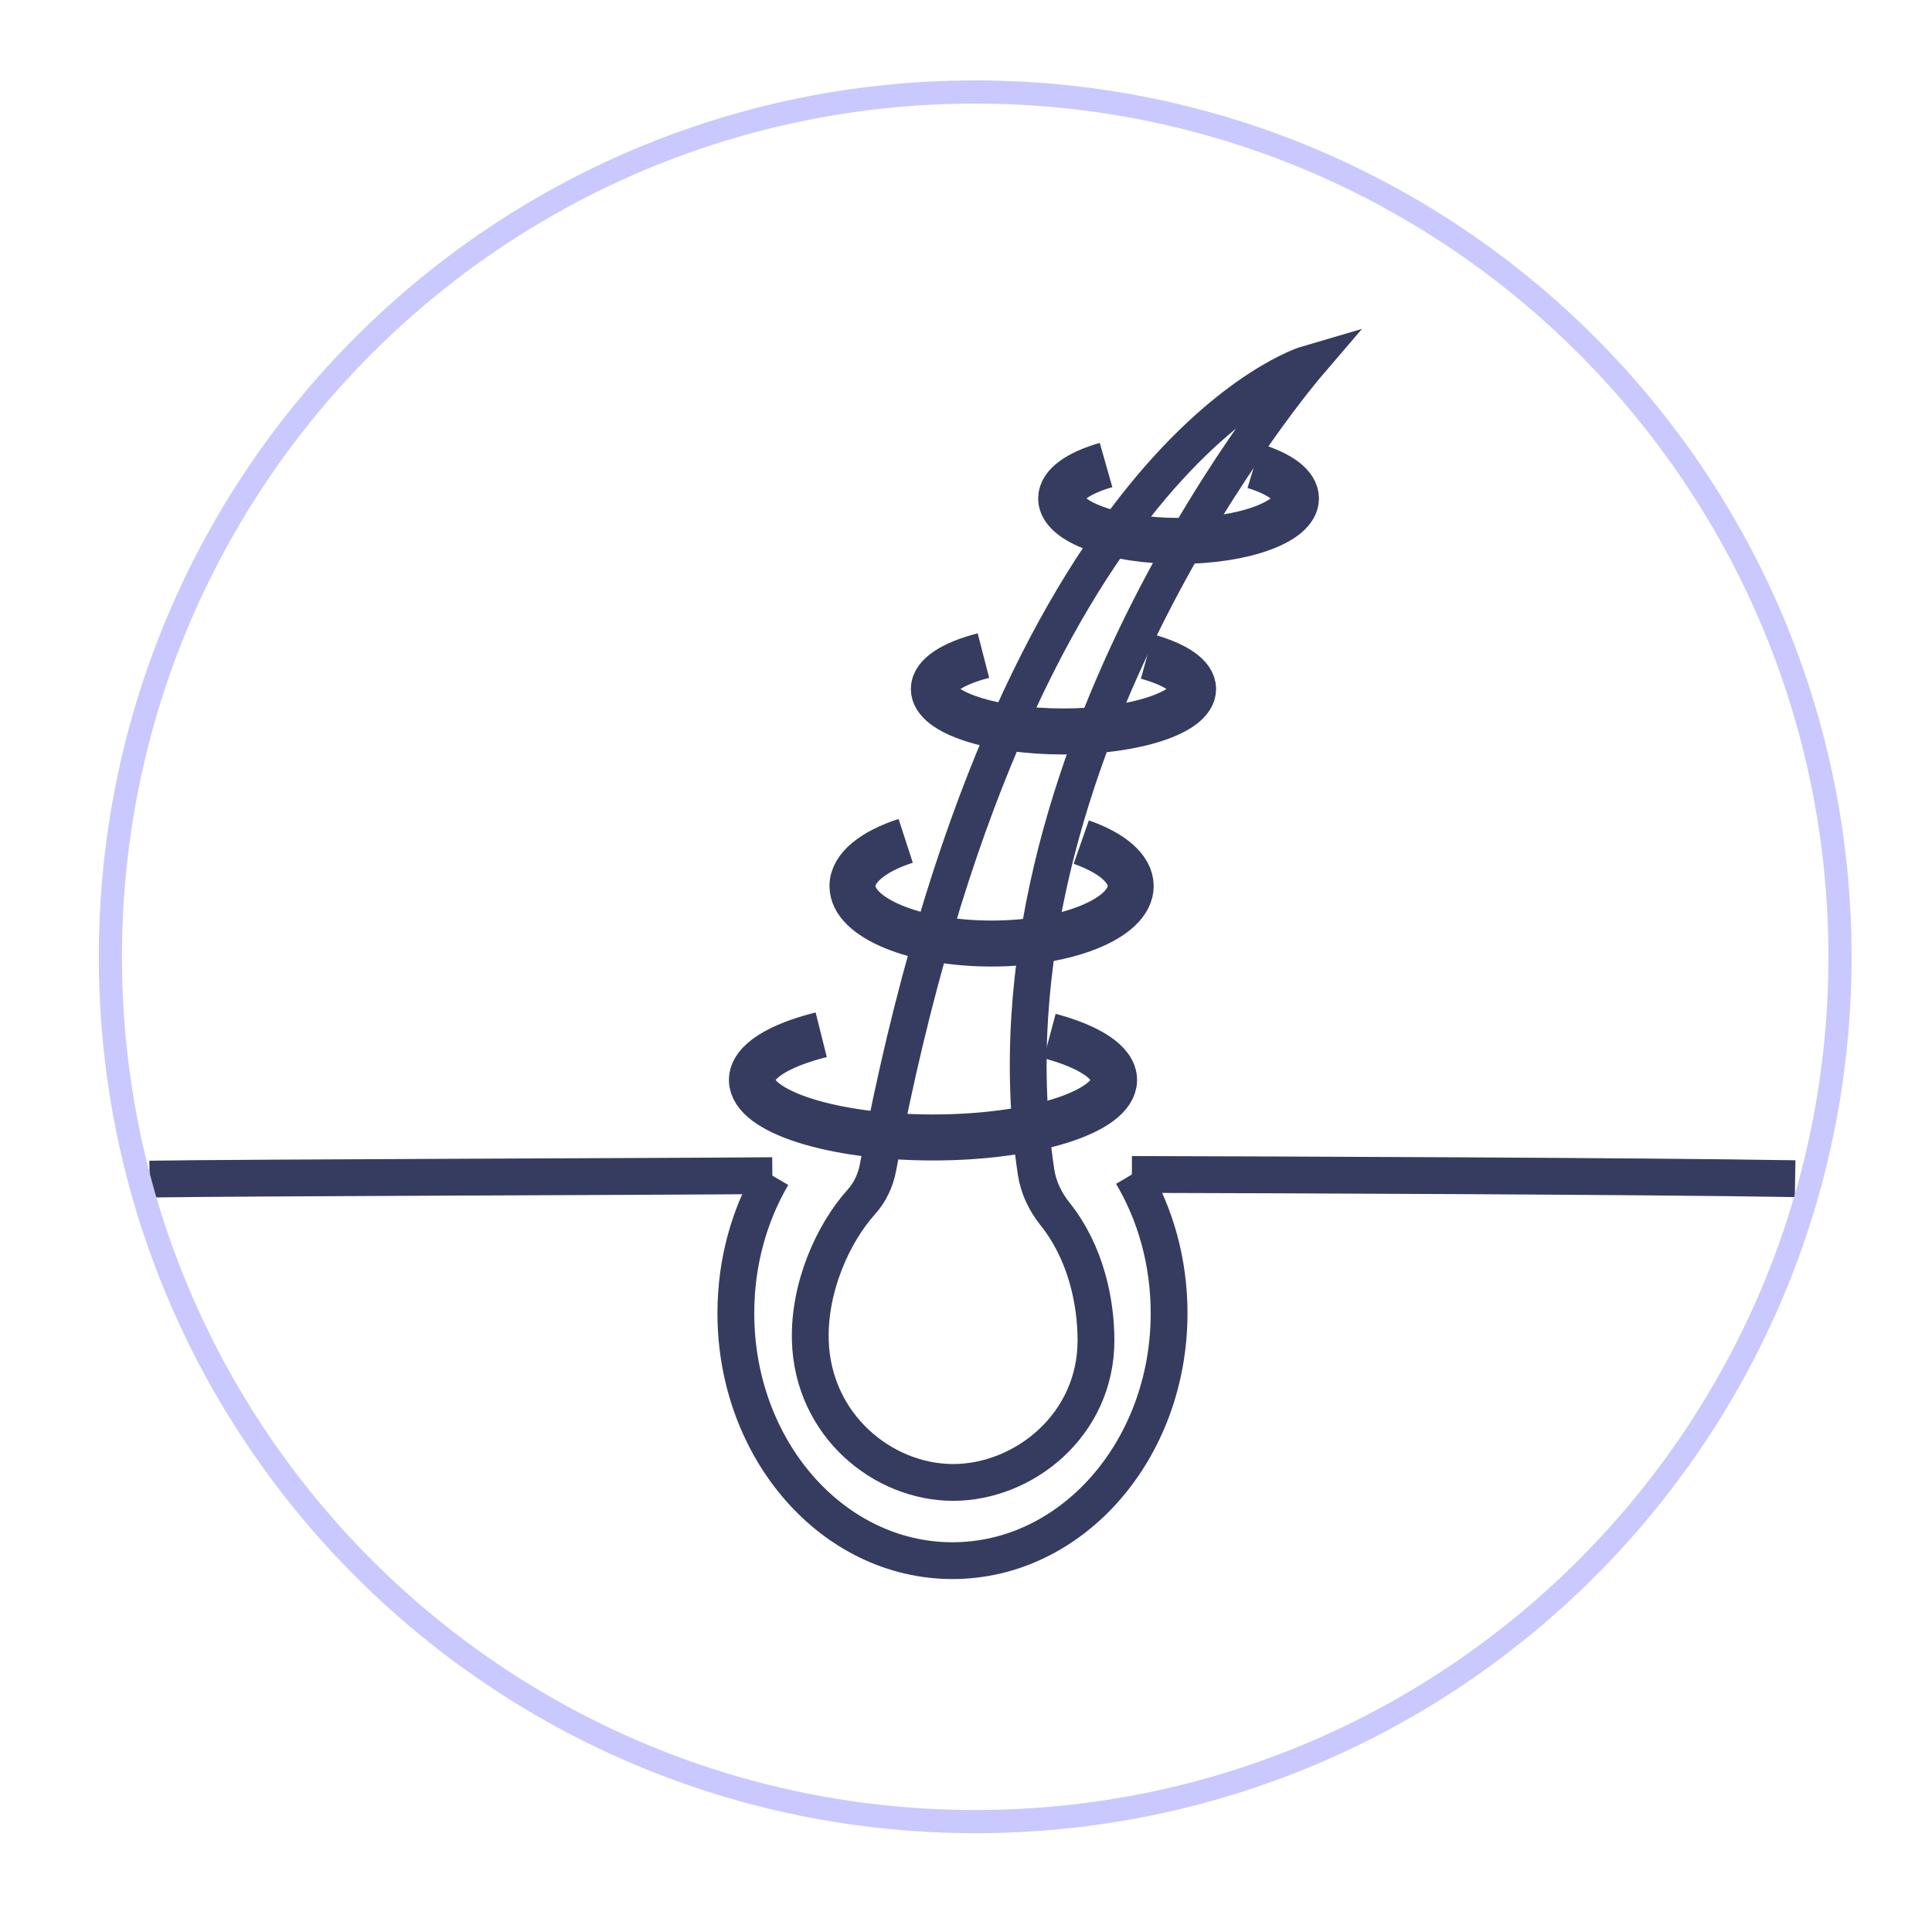 <svg xmlns:xlink="http://www.w3.org/1999/xlink" xmlns="http://www.w3.org/2000/svg" version="1.1" viewBox="0 0 105 105" height="105px" width="105px">
    <title>cuidado_capilar</title>
    <g fill-rule="evenodd" fill="none" stroke-width="1" stroke="none" id="cuidado_capilar">
        <g transform="translate(6, 5)" id="Group-33">
            <path stroke-width="2" stroke="#353C5F" id="Stroke-1" d="M65.074,14.775 C65.074,14.775 49.058,19.446 41.716,58.456 C41.586,59.145 41.284,59.797 40.815,60.318 C39.258,62.048 37.958,64.979 38.039,67.851 C38.168,72.457 41.974,75.567 45.802,75.567 C49.629,75.567 53.564,72.458 53.564,67.851 C53.564,65.755 53.021,63.082 51.339,60.976 C50.809,60.312 50.434,59.535 50.307,58.695 C46.896,35.968 65.074,14.775 65.074,14.775 Z"></path>
            <path stroke-width="2.5" stroke="#353C5F" id="Stroke-3" d="M51.049,51.306 C53.188,51.88 54.547,52.737 54.547,53.695 C54.547,55.42 50.141,56.819 44.707,56.819 C39.272,56.819 34.866,55.42 34.866,53.695 C34.866,52.698 36.339,51.809 38.631,51.237"></path>
            <path stroke-width="2.5" stroke="#353C5F" id="Stroke-5" d="M52.764,40.767 C54.407,41.34 55.451,42.198 55.451,43.155 C55.451,44.881 52.066,46.28 47.89,46.28 C43.714,46.28 40.33,44.881 40.33,43.155 C40.33,42.158 41.461,41.27 43.222,40.698"></path>
            <path stroke-width="2.5" stroke="#353C5F" id="Stroke-7" d="M56.338,30.681 C57.87,31.104 58.842,31.738 58.842,32.445 C58.842,33.72 55.688,34.754 51.797,34.754 C47.906,34.754 44.752,33.72 44.752,32.445 C44.752,31.708 45.805,31.053 47.447,30.63"></path>
            <path stroke-width="2.5" stroke="#353C5F" id="Stroke-9" d="M62.164,20.325 C63.551,20.748 64.432,21.382 64.432,22.089 C64.432,23.364 61.576,24.398 58.052,24.398 C54.528,24.398 51.671,23.364 51.671,22.089 C51.671,21.352 52.626,20.697 54.112,20.274"></path>
            <path stroke-width="2" stroke="#353C5F" id="Stroke-11" d="M91.561,59.059 C83.192,58.917 63.105,58.847 55.515,58.829"></path>
            <path stroke-width="2" stroke="#353C5F" id="Stroke-13" d="M35.977,58.894 C34.724,61.032 33.992,63.601 33.992,66.368 C33.992,73.796 39.262,79.818 45.765,79.818 C52.267,79.818 57.538,73.796 57.538,66.368 C57.538,63.573 56.792,60.979 55.516,58.829"></path>
            <path stroke-width="2" stroke="#353C5F" id="Stroke-15" d="M35.977,58.894 C30.93,58.94 6.513,59.006 2.134,59.082"></path>
            <path stroke-linejoin="round" stroke-linecap="round" stroke-width="1.26" stroke="#C9C9FF" id="Stroke-35" d="M94,47 C94,72.957 72.957,94 47,94 C21.043,94 0,72.957 0,47 C0,21.043 21.043,0 47,0 C72.957,0 94,21.043 94,47 Z"></path>
        </g>
    </g>
</svg>